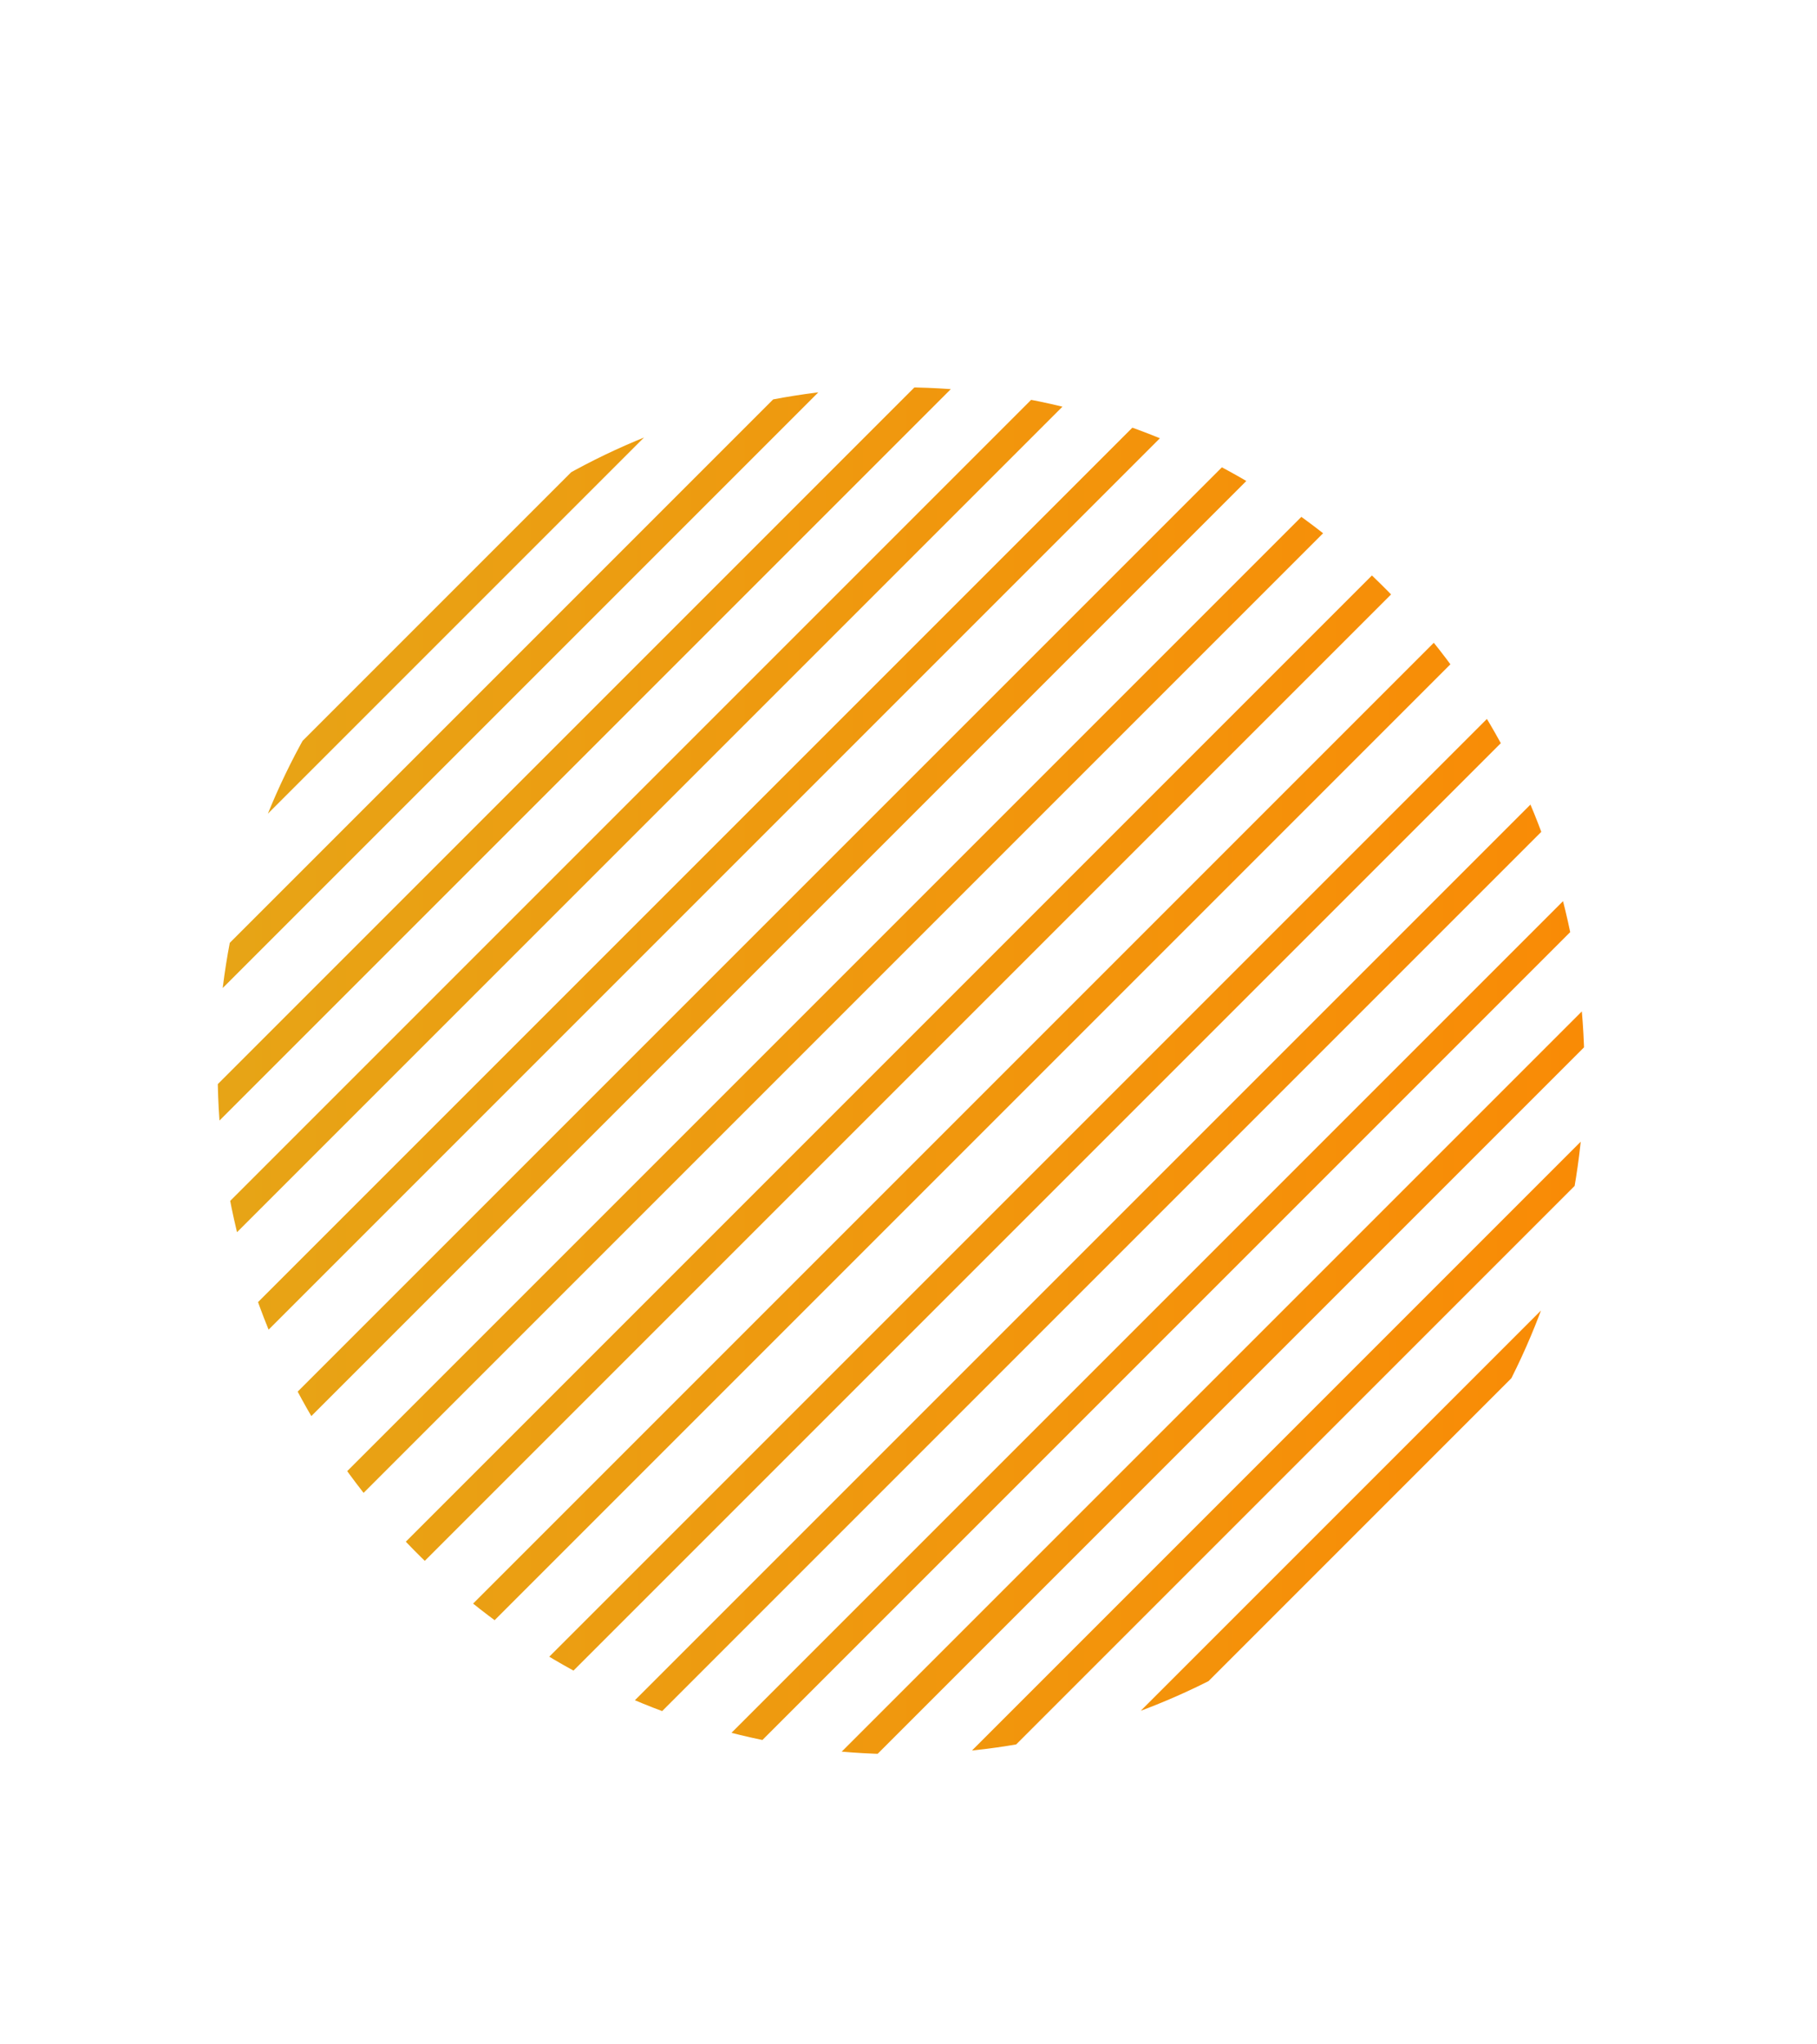 <?xml version="1.0" encoding="UTF-8"?> <svg xmlns="http://www.w3.org/2000/svg" xmlns:xlink="http://www.w3.org/1999/xlink" id="BACKGROUND" viewBox="0 0 148.98 167.6"> <defs> <style>.cls-1{fill:none;}.cls-2{clip-path:url(#clip-path);}.cls-3{fill:url(#Безымянный_градиент_6);}.cls-4{fill:url(#Безымянный_градиент_6-2);}.cls-5{fill:url(#Безымянный_градиент_6-3);}.cls-6{fill:url(#Безымянный_градиент_6-4);}.cls-7{fill:url(#Безымянный_градиент_6-5);}.cls-8{fill:url(#Безымянный_градиент_6-6);}.cls-9{fill:url(#Безымянный_градиент_6-7);}.cls-10{fill:url(#Безымянный_градиент_6-8);}.cls-11{fill:url(#Безымянный_градиент_6-9);}.cls-12{fill:url(#Безымянный_градиент_6-10);}.cls-13{fill:url(#Безымянный_градиент_6-11);}.cls-14{fill:url(#Безымянный_градиент_6-12);}.cls-15{fill:url(#Безымянный_градиент_6-13);}.cls-16{fill:url(#Безымянный_градиент_6-14);}.cls-17{fill:url(#Безымянный_градиент_6-15);}.cls-18{fill:url(#Безымянный_градиент_6-16);}.cls-19{fill:url(#Безымянный_градиент_6-17);}</style> <clipPath id="clip-path"> <circle class="cls-1" cx="73.88" cy="87.8" r="56.03" transform="translate(-28.84 138.93) rotate(-76.39)"></circle> </clipPath> <linearGradient id="Безымянный_градиент_6" x1="-29.17" y1="8.82" x2="164.57" y2="8.82" gradientTransform="translate(13.59 50.45) rotate(-45)" gradientUnits="userSpaceOnUse"> <stop offset="0" stop-color="#dfaf1d"></stop> <stop offset="1" stop-color="#ff8300"></stop> </linearGradient> <linearGradient id="Безымянный_градиент_6-2" x1="-29.17" y1="19.41" x2="164.57" y2="19.41" gradientTransform="translate(6.1 53.55) rotate(-45)" xlink:href="#Безымянный_градиент_6"></linearGradient> <linearGradient id="Безымянный_градиент_6-3" x1="-29.17" y1="30" x2="164.57" y2="30" gradientTransform="translate(-1.38 56.66) rotate(-45)" xlink:href="#Безымянный_градиент_6"></linearGradient> <linearGradient id="Безымянный_градиент_6-4" x1="-29.17" y1="40.59" x2="164.57" y2="40.59" gradientTransform="translate(-8.87 59.76) rotate(-45)" xlink:href="#Безымянный_градиент_6"></linearGradient> <linearGradient id="Безымянный_градиент_6-5" x1="-29.17" y1="51.18" x2="164.57" y2="51.18" gradientTransform="translate(-16.36 62.86) rotate(-45)" xlink:href="#Безымянный_градиент_6"></linearGradient> <linearGradient id="Безымянный_градиент_6-6" x1="-29.17" y1="61.76" x2="164.57" y2="61.76" gradientTransform="translate(-23.85 65.96) rotate(-45)" xlink:href="#Безымянный_градиент_6"></linearGradient> <linearGradient id="Безымянный_градиент_6-7" x1="-29.17" y1="72.35" x2="164.57" y2="72.35" gradientTransform="translate(-31.33 69.06) rotate(-45)" xlink:href="#Безымянный_градиент_6"></linearGradient> <linearGradient id="Безымянный_градиент_6-8" x1="-29.17" y1="82.94" x2="164.57" y2="82.94" gradientTransform="translate(-38.82 72.16) rotate(-45)" xlink:href="#Безымянный_градиент_6"></linearGradient> <linearGradient id="Безымянный_градиент_6-9" x1="-29.17" y1="93.53" x2="164.57" y2="93.53" gradientTransform="translate(-46.31 75.26) rotate(-45)" xlink:href="#Безымянный_градиент_6"></linearGradient> <linearGradient id="Безымянный_градиент_6-10" x1="-29.17" y1="104.12" x2="164.57" y2="104.12" gradientTransform="translate(-53.8 78.36) rotate(-45)" xlink:href="#Безымянный_градиент_6"></linearGradient> <linearGradient id="Безымянный_градиент_6-11" x1="-29.17" y1="114.71" x2="164.57" y2="114.71" gradientTransform="translate(-61.28 81.46) rotate(-45)" xlink:href="#Безымянный_градиент_6"></linearGradient> <linearGradient id="Безымянный_градиент_6-12" x1="-29.17" y1="125.3" x2="164.57" y2="125.3" gradientTransform="translate(-68.77 84.57) rotate(-45)" xlink:href="#Безымянный_градиент_6"></linearGradient> <linearGradient id="Безымянный_градиент_6-13" x1="-29.17" y1="135.89" x2="164.57" y2="135.89" gradientTransform="translate(-76.26 87.67) rotate(-45)" xlink:href="#Безымянный_градиент_6"></linearGradient> <linearGradient id="Безымянный_градиент_6-14" x1="-29.17" y1="146.48" x2="164.57" y2="146.48" gradientTransform="translate(-83.74 90.77) rotate(-45)" xlink:href="#Безымянный_градиент_6"></linearGradient> <linearGradient id="Безымянный_градиент_6-15" x1="-29.17" y1="157.07" x2="164.57" y2="157.07" gradientTransform="translate(-91.23 93.87) rotate(-45)" xlink:href="#Безымянный_градиент_6"></linearGradient> <linearGradient id="Безымянный_градиент_6-16" x1="-29.17" y1="167.66" x2="164.57" y2="167.66" gradientTransform="translate(-98.72 96.97) rotate(-45)" xlink:href="#Безымянный_градиент_6"></linearGradient> <linearGradient id="Безымянный_градиент_6-17" x1="-29.17" y1="178.25" x2="164.57" y2="178.25" gradientTransform="translate(-106.21 100.07) rotate(-45)" xlink:href="#Безымянный_градиент_6"></linearGradient> </defs> <g class="cls-2"> <rect class="cls-3" x="66.6" y="-127.08" width="2.21" height="271.79" transform="translate(26.06 -45.29) rotate(45)"></rect> <rect class="cls-4" x="66.6" y="-116.49" width="2.21" height="271.79" transform="translate(33.55 -42.19) rotate(45)"></rect> <rect class="cls-5" x="66.6" y="-105.9" width="2.21" height="271.79" transform="translate(41.04 -39.09) rotate(45)"></rect> <rect class="cls-6" x="66.6" y="-95.31" width="2.21" height="271.79" transform="translate(48.53 -35.98) rotate(45)"></rect> <rect class="cls-7" x="66.6" y="-84.72" width="2.21" height="271.79" transform="translate(56.02 -32.88) rotate(45)"></rect> <rect class="cls-8" x="66.6" y="-74.13" width="2.21" height="271.79" transform="translate(63.5 -29.78) rotate(45)"></rect> <rect class="cls-9" x="66.6" y="-63.54" width="2.21" height="271.79" transform="translate(70.99 -26.68) rotate(45)"></rect> <rect class="cls-10" x="66.6" y="-52.95" width="2.21" height="271.79" transform="translate(78.47 -23.58) rotate(45)"></rect> <rect class="cls-11" x="66.6" y="-42.36" width="2.21" height="271.79" transform="translate(85.96 -20.48) rotate(45)"></rect> <rect class="cls-12" x="66.6" y="-31.77" width="2.21" height="271.79" transform="translate(93.45 -17.38) rotate(45)"></rect> <rect class="cls-13" x="66.6" y="-21.18" width="2.21" height="271.79" transform="translate(100.94 -14.27) rotate(45)"></rect> <rect class="cls-14" x="66.6" y="-10.6" width="2.21" height="271.79" transform="translate(108.43 -11.17) rotate(45)"></rect> <rect class="cls-15" x="66.6" y="-0.01" width="2.21" height="271.79" transform="translate(115.92 -8.07) rotate(45)"></rect> <rect class="cls-16" x="66.6" y="10.58" width="2.21" height="271.79" transform="translate(123.4 -4.97) rotate(45)"></rect> <rect class="cls-17" x="66.6" y="21.17" width="2.21" height="271.79" transform="translate(130.89 -1.87) rotate(45)"></rect> <rect class="cls-18" x="66.6" y="31.76" width="2.21" height="271.79" transform="translate(138.37 1.23) rotate(45)"></rect> <rect class="cls-19" x="66.6" y="42.35" width="2.21" height="271.79" transform="translate(145.86 4.33) rotate(45)"></rect> </g> </svg> 